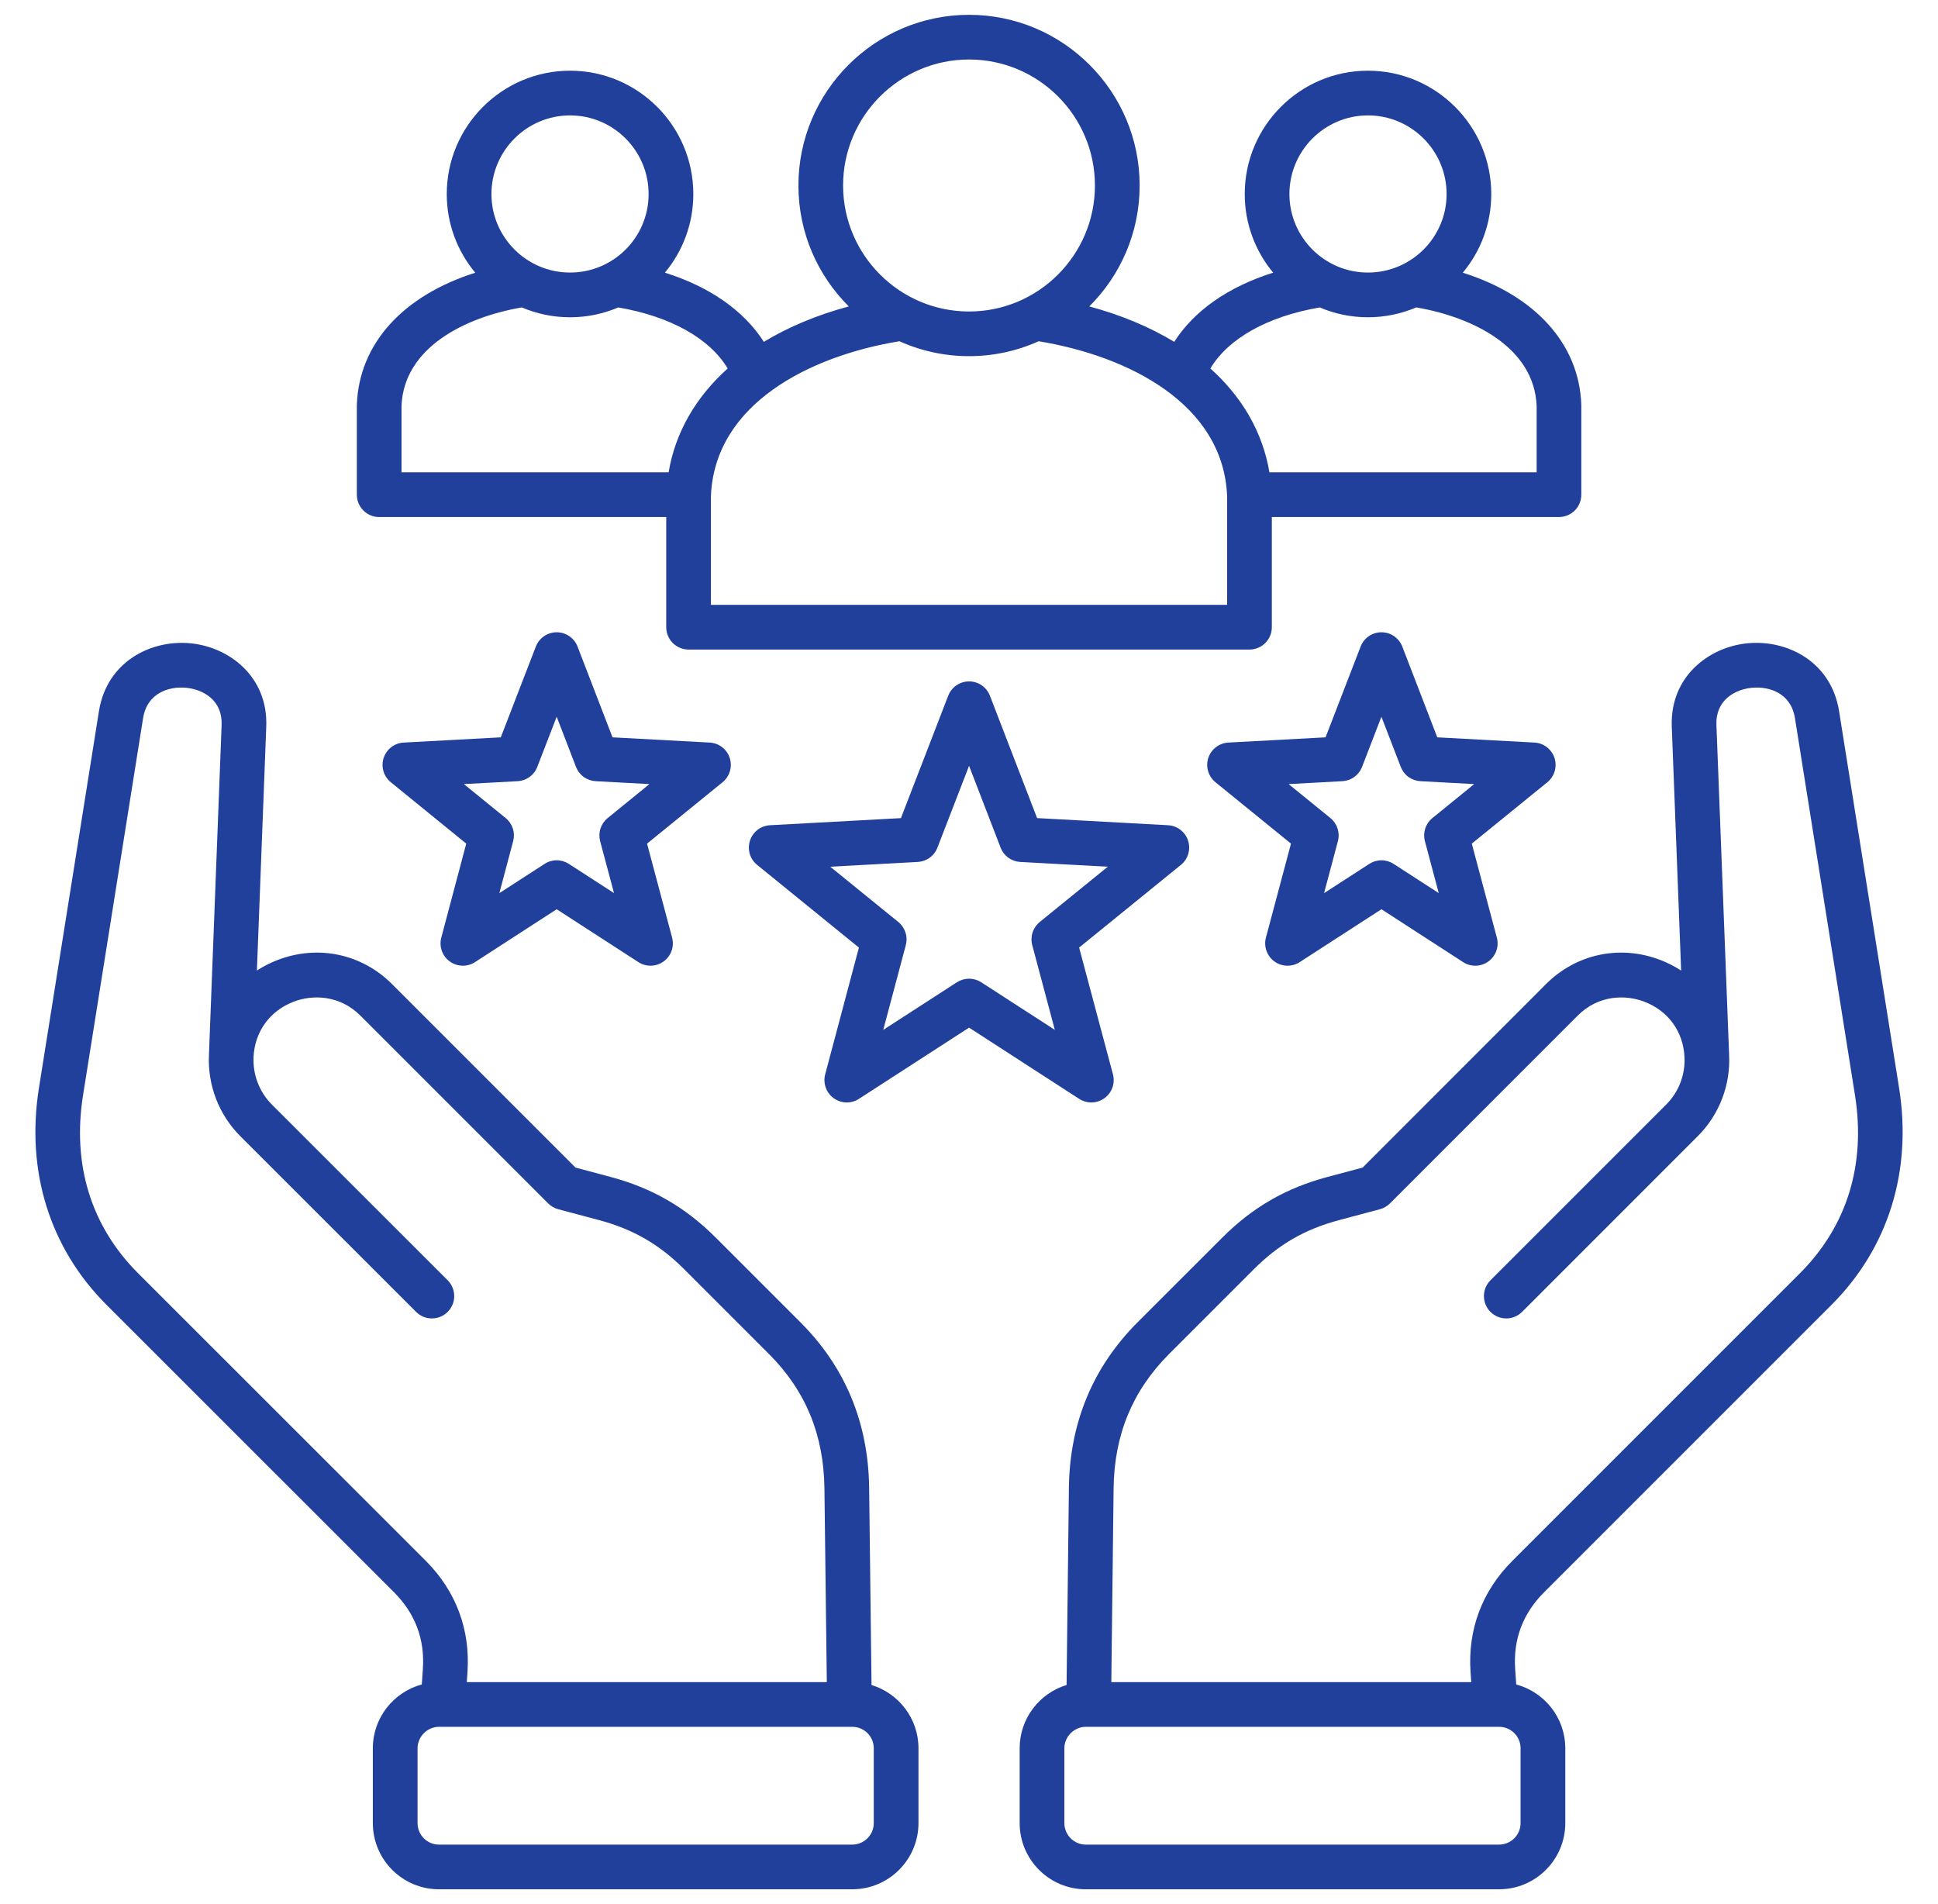 <svg width="57" height="56" viewBox="0 0 57 56" fill="none" xmlns="http://www.w3.org/2000/svg">
<path d="M53.869 38.375C55.54 36.704 56.245 34.438 55.855 31.994L54.091 20.917C53.859 19.455 52.56 18.805 51.395 18.919C50.246 19.032 49.113 19.91 49.17 21.37L49.445 28.544C49.252 28.419 49.047 28.314 48.832 28.232C47.649 27.779 46.361 28.051 45.471 28.942L40.077 34.339L39.042 34.615C37.824 34.939 36.842 35.506 35.95 36.398L33.456 38.891C32.141 40.209 31.462 41.846 31.438 43.756L31.37 49.556C30.573 49.798 29.99 50.54 29.99 51.416V53.617C29.99 54.691 30.862 55.564 31.934 55.564H44.091C45.164 55.564 46.038 54.691 46.038 53.617V51.416C46.038 50.518 45.424 49.763 44.595 49.54L44.564 49.091C44.503 48.217 44.787 47.458 45.408 46.836L53.869 38.375L53.869 38.375ZM44.723 53.617C44.723 53.785 44.656 53.946 44.538 54.064C44.419 54.183 44.258 54.249 44.091 54.25H31.934C31.587 54.25 31.305 53.966 31.305 53.617V51.416C31.305 51.075 31.593 50.786 31.934 50.786H44.091C44.44 50.786 44.723 51.069 44.723 51.416V53.617H44.723ZM44.479 45.907C43.589 46.797 43.164 47.93 43.252 49.182L43.272 49.472H32.686L32.753 43.772C32.773 42.195 33.307 40.902 34.386 39.82L36.879 37.327C37.611 36.596 38.382 36.151 39.381 35.885L40.587 35.563C40.698 35.533 40.8 35.474 40.882 35.392L46.401 29.871C47.02 29.251 47.82 29.252 48.362 29.46C49.061 29.727 49.502 30.33 49.543 31.073L49.543 31.074V31.075C49.558 31.334 49.518 31.593 49.426 31.836C49.334 32.078 49.192 32.298 49.008 32.482L43.837 37.653C43.714 37.777 43.645 37.944 43.645 38.118C43.645 38.292 43.714 38.46 43.837 38.583C43.96 38.706 44.128 38.775 44.302 38.775C44.476 38.775 44.644 38.706 44.767 38.583L49.938 33.411C50.25 33.099 50.493 32.724 50.651 32.311C50.809 31.899 50.879 31.458 50.856 31.016V31.012L50.483 21.319C50.455 20.592 51.026 20.276 51.524 20.228C52.036 20.178 52.675 20.381 52.793 21.123L54.557 32.201C54.884 34.247 54.325 36.061 52.94 37.446L44.479 45.907L44.479 45.907ZM25.633 49.556L25.563 43.756C25.539 41.843 24.86 40.206 23.544 38.891L21.051 36.398C20.16 35.506 19.178 34.94 17.963 34.615L16.927 34.339L11.53 28.942C10.64 28.051 9.352 27.779 8.169 28.232C7.954 28.314 7.749 28.419 7.556 28.544L7.831 21.371C7.888 19.912 6.756 19.033 5.609 18.92C4.445 18.805 3.144 19.453 2.91 20.916L1.146 31.994C0.756 34.438 1.461 36.704 3.132 38.375L11.595 46.835C12.215 47.458 12.499 48.217 12.437 49.092L12.406 49.54C11.578 49.763 10.966 50.518 10.966 51.416V53.617C10.966 54.691 11.838 55.564 12.91 55.564H25.067C26.14 55.564 27.014 54.691 27.014 53.617V51.416C27.014 50.541 26.431 49.799 25.633 49.556L25.633 49.556ZM4.061 37.446C2.676 36.061 2.117 34.247 2.444 32.201L4.208 21.123C4.327 20.381 4.967 20.178 5.48 20.228C5.976 20.277 6.546 20.592 6.518 21.32L6.146 31.012V31.016C6.101 31.908 6.435 32.779 7.062 33.41L7.064 33.412L12.238 38.583C12.366 38.711 12.534 38.775 12.702 38.775C12.87 38.775 13.039 38.711 13.167 38.583C13.29 38.459 13.36 38.292 13.36 38.118C13.359 37.944 13.29 37.776 13.167 37.653L7.993 32.482C7.625 32.112 7.43 31.598 7.458 31.073C7.499 30.33 7.94 29.727 8.639 29.459C9.181 29.252 9.981 29.251 10.601 29.871L16.122 35.392C16.204 35.474 16.306 35.533 16.417 35.563L17.624 35.885C18.62 36.151 19.39 36.596 20.122 37.327L22.615 39.82C23.694 40.899 24.228 42.192 24.248 43.772L24.318 49.472H13.729L13.749 49.183C13.836 47.931 13.414 46.798 12.525 45.906L4.061 37.446L4.061 37.446ZM25.699 53.617C25.699 53.785 25.633 53.946 25.514 54.064C25.395 54.183 25.235 54.249 25.067 54.25H12.91C12.563 54.25 12.281 53.966 12.281 53.617V51.416C12.281 51.075 12.569 50.786 12.91 50.786H25.067C25.416 50.786 25.699 51.069 25.699 51.416V53.617ZM32.485 32.297C32.593 32.219 32.674 32.11 32.718 31.985C32.762 31.86 32.768 31.724 32.734 31.596L31.739 27.868L34.733 25.436C34.836 25.353 34.911 25.24 34.949 25.112C34.986 24.985 34.984 24.849 34.944 24.723C34.903 24.597 34.824 24.486 34.719 24.405C34.614 24.324 34.486 24.277 34.354 24.27L30.503 24.06L29.115 20.461C29.067 20.337 28.983 20.23 28.874 20.155C28.764 20.08 28.635 20.04 28.502 20.04H28.502C28.369 20.04 28.24 20.08 28.13 20.155C28.021 20.23 27.937 20.337 27.889 20.46L26.498 24.061L22.647 24.27C22.514 24.277 22.387 24.325 22.282 24.405C22.177 24.486 22.099 24.597 22.058 24.723C22.017 24.85 22.015 24.985 22.052 25.113C22.09 25.24 22.165 25.353 22.268 25.436L25.262 27.869L24.27 31.597C24.236 31.725 24.242 31.861 24.286 31.986C24.331 32.111 24.412 32.219 24.519 32.297C24.626 32.375 24.755 32.419 24.887 32.423C25.02 32.426 25.151 32.39 25.262 32.318L28.502 30.223L31.741 32.318C31.853 32.39 31.983 32.426 32.116 32.423C32.249 32.419 32.377 32.376 32.485 32.297L32.485 32.297ZM28.859 28.888C28.753 28.82 28.629 28.783 28.502 28.783C28.376 28.783 28.252 28.82 28.145 28.888L25.978 30.289L26.642 27.795C26.674 27.673 26.671 27.544 26.631 27.423C26.592 27.303 26.519 27.196 26.421 27.116L24.419 25.49L26.994 25.35C27.12 25.343 27.242 25.3 27.344 25.225C27.447 25.151 27.526 25.049 27.571 24.93L28.502 22.523L29.43 24.93C29.475 25.048 29.554 25.151 29.657 25.225C29.759 25.3 29.881 25.343 30.007 25.35L32.582 25.49L30.58 27.116C30.482 27.196 30.409 27.303 30.37 27.424C30.331 27.544 30.327 27.673 30.36 27.796L31.024 30.288L28.859 28.888ZM45.721 22.292C45.679 22.166 45.601 22.055 45.496 21.974C45.391 21.893 45.263 21.846 45.131 21.839L42.273 21.685L41.244 19.016C41.197 18.892 41.112 18.786 41.003 18.711C40.894 18.635 40.764 18.595 40.631 18.595H40.631C40.498 18.595 40.369 18.635 40.259 18.71C40.15 18.785 40.066 18.892 40.018 19.016L38.987 21.685L36.128 21.839C35.995 21.846 35.868 21.893 35.763 21.974C35.658 22.055 35.579 22.166 35.538 22.292C35.497 22.418 35.495 22.554 35.533 22.681C35.571 22.809 35.646 22.922 35.749 23.006L37.97 24.811L37.233 27.575C37.199 27.703 37.205 27.839 37.249 27.964C37.294 28.089 37.375 28.198 37.482 28.276C37.589 28.354 37.718 28.398 37.85 28.401C37.983 28.405 38.114 28.369 38.225 28.297L40.631 26.741L43.033 28.296C43.145 28.369 43.275 28.405 43.408 28.402C43.541 28.398 43.669 28.354 43.777 28.276C43.884 28.198 43.965 28.089 44.01 27.964C44.054 27.839 44.06 27.703 44.025 27.575L43.288 24.811L45.51 23.006C45.613 22.922 45.688 22.809 45.726 22.681C45.763 22.554 45.761 22.419 45.721 22.292L45.721 22.292ZM42.129 24.059C42.031 24.139 41.958 24.246 41.919 24.367C41.88 24.487 41.876 24.616 41.909 24.739L42.316 26.266L40.988 25.407C40.882 25.338 40.758 25.301 40.631 25.301C40.505 25.301 40.381 25.338 40.274 25.407L38.943 26.267L39.35 24.739C39.383 24.616 39.379 24.487 39.34 24.367C39.301 24.246 39.228 24.139 39.13 24.059L37.9 23.06L39.482 22.975C39.609 22.968 39.73 22.925 39.833 22.851C39.935 22.776 40.014 22.674 40.06 22.556L40.63 21.079L41.199 22.555C41.245 22.673 41.323 22.776 41.426 22.851C41.529 22.925 41.65 22.968 41.777 22.975L43.359 23.06L42.129 24.06V24.059ZM21.463 22.292C21.422 22.166 21.344 22.055 21.238 21.974C21.133 21.893 21.006 21.846 20.873 21.839L18.015 21.685L16.987 19.016C16.939 18.892 16.855 18.786 16.746 18.711C16.636 18.635 16.507 18.595 16.374 18.595H16.373C16.241 18.595 16.111 18.635 16.002 18.71C15.892 18.785 15.808 18.892 15.76 19.016L14.729 21.685L11.873 21.839C11.741 21.846 11.614 21.893 11.508 21.974C11.403 22.055 11.325 22.166 11.284 22.292C11.243 22.418 11.241 22.554 11.278 22.681C11.316 22.808 11.391 22.922 11.494 23.005L13.713 24.811L12.979 27.576C12.945 27.704 12.95 27.839 12.995 27.965C13.039 28.09 13.121 28.198 13.228 28.276C13.335 28.354 13.464 28.398 13.597 28.401C13.729 28.405 13.86 28.368 13.971 28.296L16.373 26.741L18.776 28.296C18.887 28.368 19.018 28.405 19.151 28.401C19.283 28.398 19.412 28.354 19.519 28.276C19.627 28.198 19.708 28.089 19.752 27.964C19.797 27.839 19.802 27.703 19.768 27.575L19.031 24.811L21.253 23.005C21.355 22.922 21.431 22.809 21.468 22.681C21.506 22.554 21.504 22.418 21.463 22.292H21.463ZM17.872 24.059C17.774 24.139 17.701 24.246 17.661 24.367C17.622 24.487 17.619 24.616 17.651 24.739L18.059 26.266L16.731 25.407C16.624 25.338 16.5 25.301 16.374 25.301C16.247 25.301 16.123 25.338 16.017 25.407L14.687 26.267L15.093 24.738C15.125 24.616 15.122 24.487 15.083 24.366C15.044 24.246 14.971 24.14 14.873 24.06L13.644 23.06L15.225 22.975C15.351 22.968 15.473 22.925 15.575 22.851C15.678 22.776 15.757 22.674 15.802 22.556L16.373 21.079L16.941 22.555C16.987 22.673 17.066 22.776 17.168 22.851C17.271 22.925 17.393 22.968 17.519 22.975L19.101 23.06L17.872 24.06L17.872 24.059ZM11.152 15.206H19.595V18.446C19.595 18.533 19.612 18.618 19.645 18.698C19.678 18.777 19.726 18.85 19.787 18.911C19.849 18.972 19.921 19.02 20.001 19.053C20.08 19.087 20.166 19.104 20.252 19.104H36.749C36.836 19.104 36.921 19.087 37.001 19.053C37.081 19.02 37.153 18.972 37.214 18.911C37.275 18.85 37.324 18.777 37.357 18.698C37.39 18.618 37.407 18.533 37.407 18.446V15.206H45.852C46.026 15.206 46.194 15.137 46.317 15.014C46.44 14.891 46.509 14.723 46.509 14.549V11.923C46.509 11.915 46.509 11.907 46.509 11.899C46.444 10.103 45.142 8.689 43.024 8.02C43.547 7.392 43.861 6.586 43.861 5.707C43.861 3.707 42.234 2.079 40.234 2.079C38.234 2.079 36.61 3.707 36.61 5.707C36.61 6.585 36.924 7.391 37.446 8.019C36.129 8.434 35.122 9.136 34.536 10.054C33.818 9.618 32.98 9.266 32.038 9.012C32.952 8.103 33.519 6.844 33.519 5.456C33.519 2.688 31.268 0.436 28.502 0.436C25.736 0.436 23.483 2.688 23.483 5.456C23.483 6.844 24.05 8.102 24.964 9.012C24.022 9.266 23.184 9.618 22.466 10.054C21.88 9.136 20.873 8.433 19.556 8.019C20.078 7.391 20.392 6.585 20.392 5.707C20.392 3.707 18.766 2.079 16.767 2.079C14.769 2.079 13.14 3.707 13.14 5.707C13.14 6.586 13.455 7.393 13.978 8.021C11.862 8.69 10.561 10.103 10.496 11.899C10.495 11.907 10.495 11.915 10.495 11.923V14.549C10.495 14.723 10.565 14.891 10.688 15.014C10.811 15.137 10.978 15.207 11.152 15.207V15.206ZM40.234 3.394C41.509 3.394 42.547 4.431 42.547 5.707C42.547 6.982 41.509 8.016 40.234 8.016C38.959 8.016 37.924 6.98 37.924 5.707C37.924 4.433 38.96 3.394 40.234 3.394ZM38.817 9.042C39.252 9.228 39.731 9.331 40.234 9.331C40.736 9.331 41.218 9.227 41.655 9.041C43.356 9.334 45.125 10.235 45.195 11.935V13.892H37.336C37.139 12.716 36.537 11.678 35.599 10.837C36.125 9.954 37.286 9.303 38.817 9.042ZM24.797 5.455C24.797 3.413 26.459 1.75 28.502 1.75C30.545 1.75 32.204 3.413 32.204 5.455C32.204 7.498 30.543 9.161 28.502 9.161C26.461 9.161 24.797 7.498 24.797 5.455ZM28.502 10.475C29.208 10.475 29.905 10.326 30.549 10.036C33.196 10.471 35.986 11.883 36.092 14.598V17.789H20.909V14.598C21.015 11.882 23.806 10.47 26.454 10.036C27.098 10.326 27.796 10.475 28.502 10.475V10.475ZM16.767 3.394C18.041 3.394 19.077 4.431 19.077 5.707C19.077 6.982 18.041 8.016 16.767 8.016C15.493 8.016 14.454 6.98 14.454 5.707C14.454 4.433 15.492 3.394 16.767 3.394ZM11.809 11.936C11.879 10.235 13.647 9.335 15.347 9.041C15.783 9.228 16.263 9.331 16.767 9.331C17.271 9.331 17.749 9.228 18.184 9.042C19.715 9.303 20.876 9.954 21.402 10.837C20.465 11.679 19.862 12.716 19.665 13.892H11.809L11.809 11.936Z" fill="#21409C"/>
</svg>
